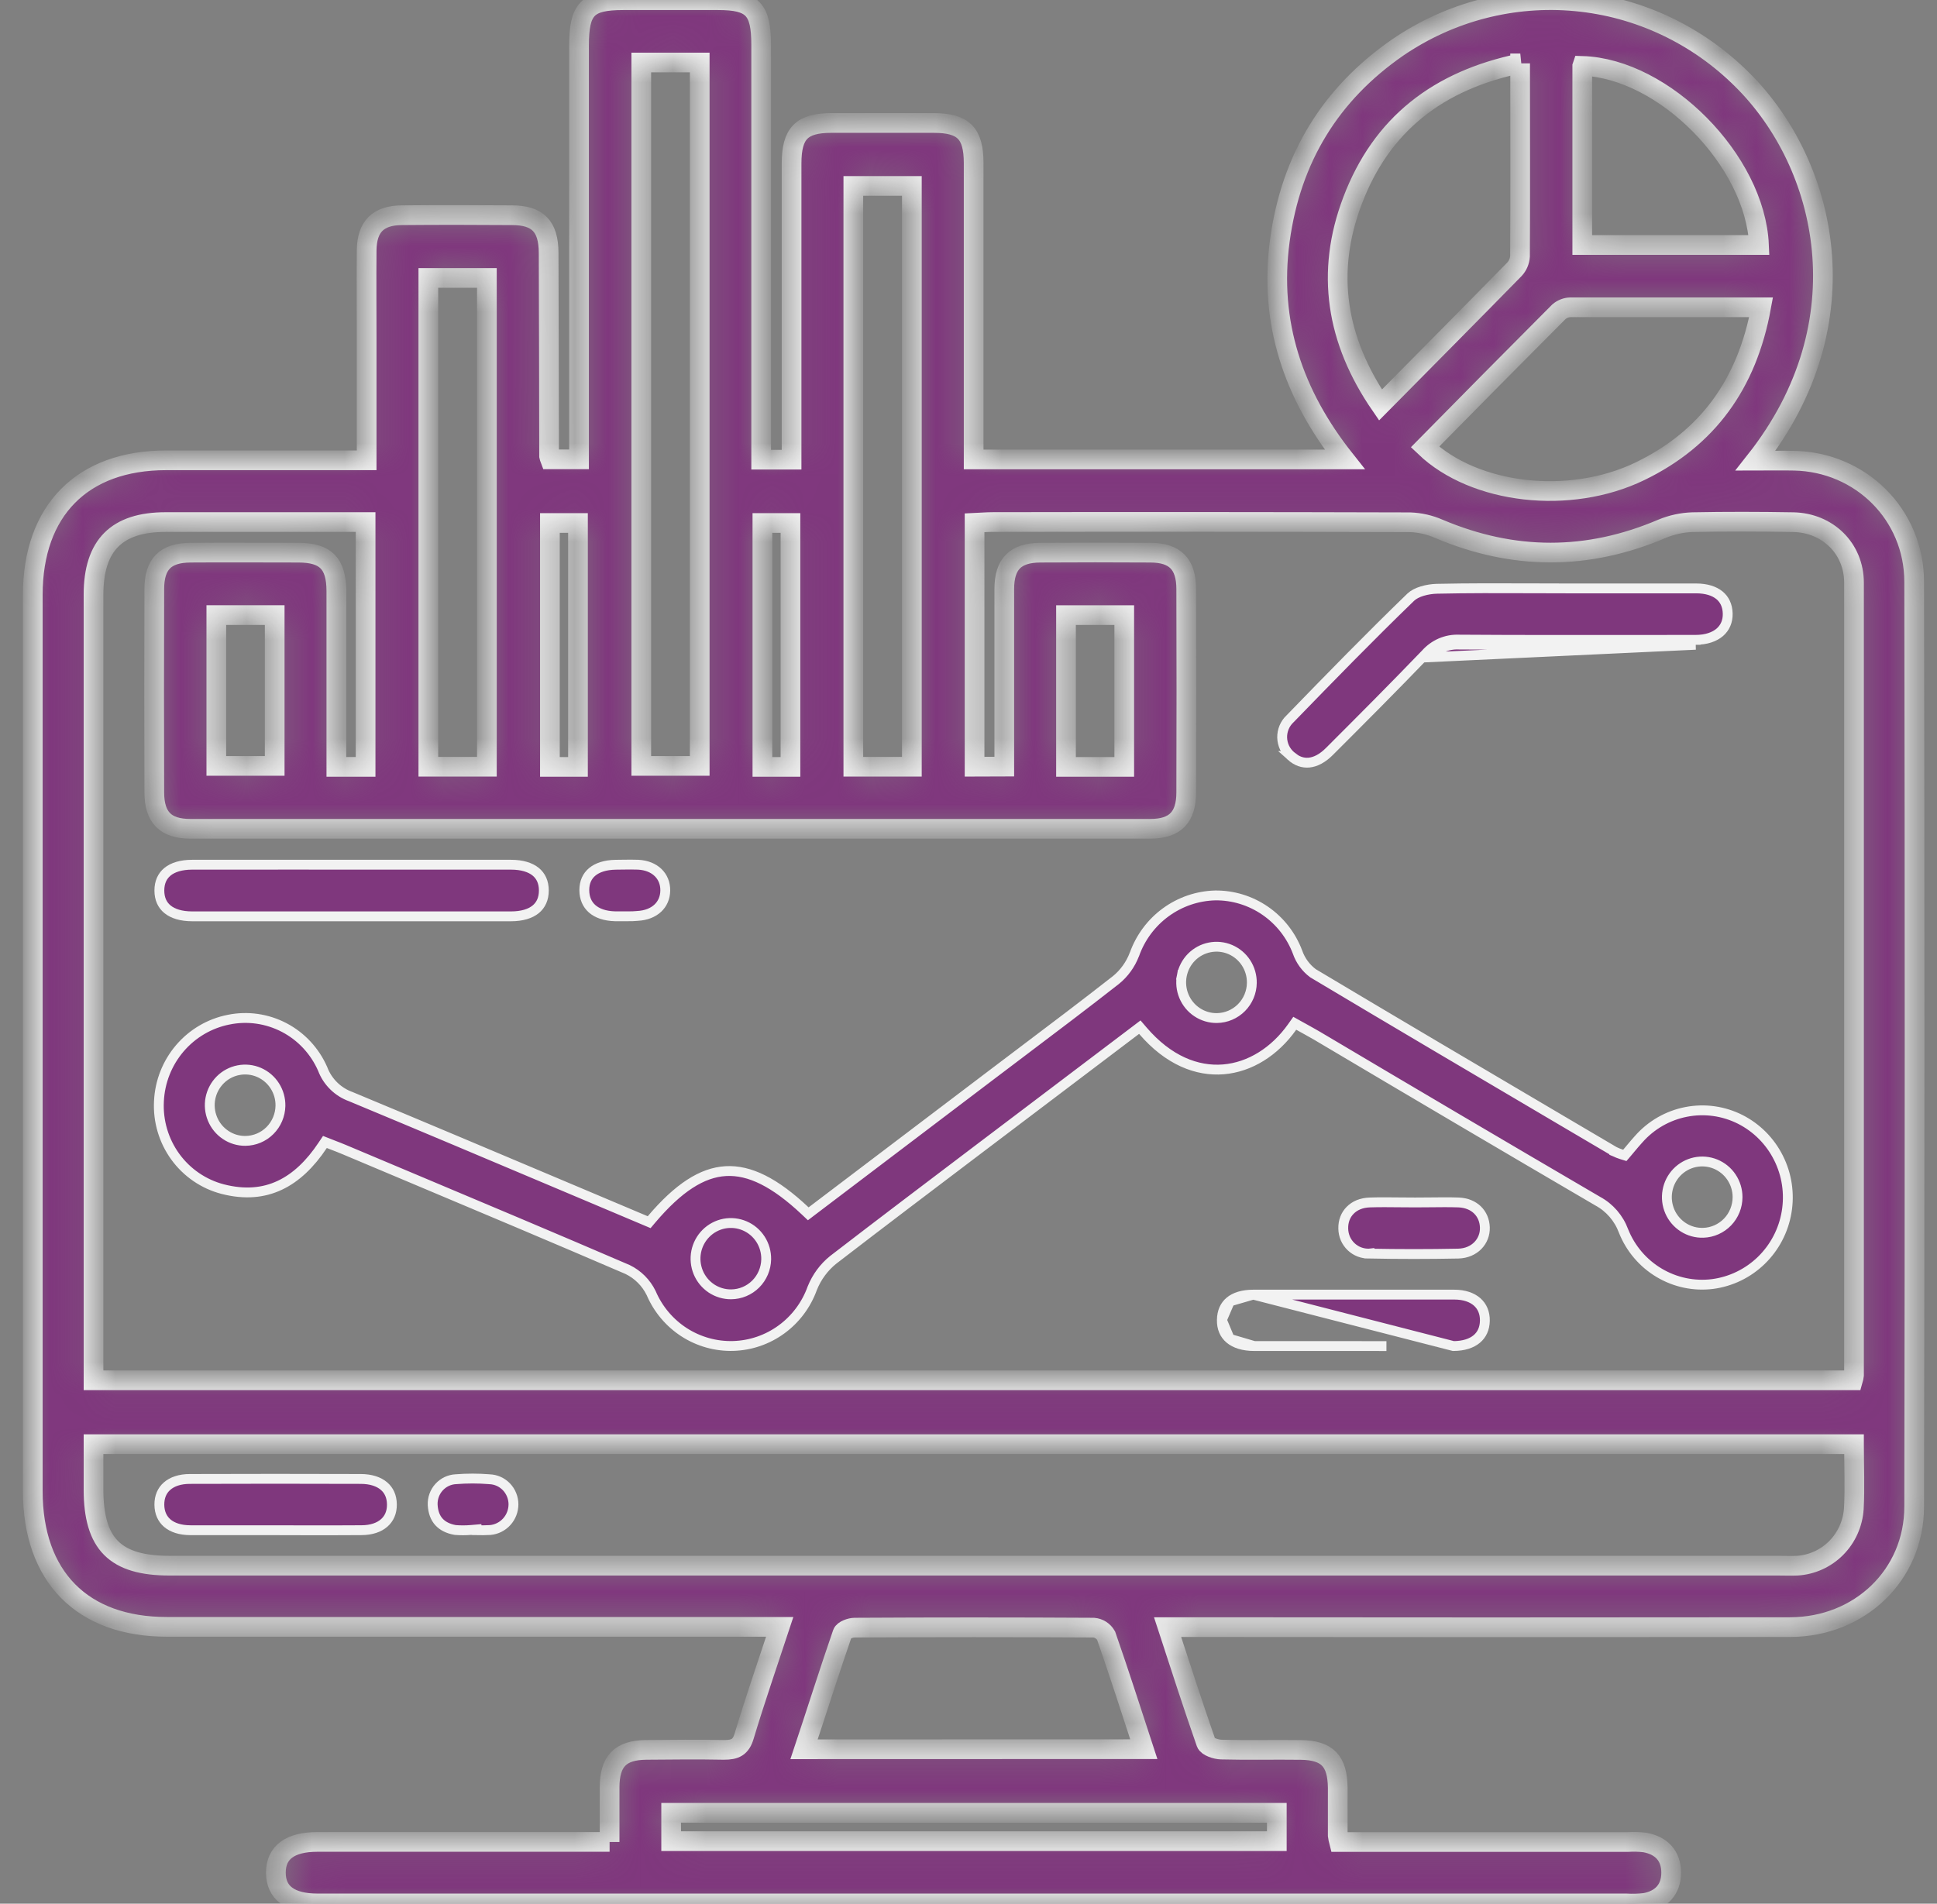 <svg xmlns="http://www.w3.org/2000/svg" width="59" height="58" viewBox="0 0 59 58" fill="none"><rect x="0" y="0" width="59" height="58" fill="#808080" stroke="none"/><mask id="path-1-inside-1_169_7" fill="white"><path d="M18.568 56.119C18.568 55.512 18.568 54.987 18.568 54.462C18.568 53.655 18.897 53.321 19.683 53.313C20.469 53.306 21.262 53.298 22.051 53.313C22.387 53.313 22.566 53.24 22.669 52.884C22.998 51.791 23.372 50.71 23.75 49.565H5.079C2.503 49.565 0.998 48.037 0.998 45.424C0.998 36.325 0.998 27.227 0.998 18.128C0.998 15.55 2.508 14.025 5.057 14.024H11.168V10.319C11.168 9.421 11.16 8.525 11.168 7.629C11.176 6.903 11.517 6.563 12.24 6.557C13.357 6.547 14.474 6.549 15.591 6.557C16.381 6.557 16.708 6.895 16.711 7.701C16.72 9.766 16.72 11.832 16.725 13.897C16.732 13.93 16.742 13.963 16.754 13.994H17.637V1.396C17.637 0.269 17.89 0.008 18.98 0.006H21.871C22.921 0.006 23.185 0.279 23.185 1.364C23.185 5.36 23.185 9.354 23.185 13.348V14.005H24.111V13.398C24.111 10.588 24.111 7.782 24.111 4.98C24.111 4.059 24.42 3.75 25.317 3.747C26.358 3.747 27.398 3.747 28.437 3.747C29.347 3.747 29.655 4.059 29.657 4.967C29.657 7.755 29.657 10.541 29.657 13.327V13.997H40.96C39.399 12.028 38.644 9.83 38.984 7.325C39.324 4.819 40.528 2.862 42.572 1.447C44.165 0.358 46.081 -0.14 47.996 0.04C49.91 0.219 51.704 1.065 53.071 2.432C55.648 4.988 56.804 9.816 53.472 14.036C53.906 14.036 54.28 14.028 54.654 14.036C56.678 14.078 58.302 15.677 58.305 17.725C58.321 27.116 58.321 36.508 58.305 45.898C58.305 47.989 56.645 49.57 54.526 49.573C48.453 49.58 42.385 49.58 36.324 49.573H35.564C35.962 50.789 36.336 51.952 36.738 53.101C36.778 53.214 37.039 53.301 37.201 53.304C38.008 53.325 38.819 53.304 39.626 53.315C40.434 53.326 40.736 53.655 40.747 54.461C40.747 54.948 40.747 55.435 40.747 55.922C40.756 55.989 40.769 56.055 40.786 56.12H49.586C49.759 56.109 49.933 56.114 50.105 56.135C50.604 56.228 50.903 56.539 50.903 57.054C50.903 57.569 50.602 57.883 50.105 57.975C49.914 57.997 49.721 58.003 49.529 57.991H9.67C8.837 57.991 8.403 57.669 8.403 57.054C8.403 56.439 8.834 56.117 9.667 56.117H18.568V56.119ZM30.59 23.356C30.59 21.525 30.59 19.736 30.59 17.947C30.59 17.182 30.928 16.843 31.684 16.838C32.802 16.831 33.919 16.831 35.036 16.838C35.791 16.838 36.131 17.183 36.132 17.947C36.139 20.012 36.139 22.078 36.132 24.143C36.132 24.904 35.79 25.251 35.036 25.251C25.291 25.251 15.545 25.251 5.798 25.251C5.042 25.251 4.702 24.907 4.7 24.144C4.693 22.078 4.693 20.014 4.7 17.95C4.7 17.182 5.039 16.844 5.794 16.838C6.891 16.83 7.991 16.838 9.088 16.838C9.919 16.838 10.243 17.166 10.245 18.004C10.245 19.583 10.245 21.161 10.245 22.739V23.364H11.136V15.906H5.048C3.553 15.906 2.851 16.612 2.849 18.114V42.053H56.441C56.456 42.002 56.466 41.95 56.472 41.897C56.472 33.85 56.472 25.803 56.472 17.756C56.472 16.707 55.666 15.928 54.62 15.909C53.573 15.891 52.577 15.889 51.556 15.909C51.235 15.919 50.918 15.988 50.621 16.112C48.354 17.079 46.099 17.074 43.827 16.112C43.549 15.99 43.251 15.922 42.947 15.912C38.711 15.9 34.474 15.897 30.236 15.905C30.051 15.905 29.867 15.922 29.685 15.93V23.359L30.59 23.356ZM56.472 44H2.849V45.378C2.849 47.043 3.507 47.701 5.165 47.701H54.161C54.354 47.701 54.547 47.709 54.74 47.701C55.187 47.674 55.609 47.483 55.927 47.164C56.244 46.845 56.436 46.42 56.466 45.968C56.502 45.33 56.472 44.688 56.472 44.006V44ZM19.533 1.905V23.335H21.313V1.905H19.533ZM46.307 1.931C43.809 2.448 42.078 3.784 41.197 6.115C40.367 8.3 40.698 10.372 42.049 12.338C43.438 10.932 44.789 9.573 46.126 8.207C46.229 8.098 46.29 7.956 46.299 7.806C46.31 5.881 46.302 3.956 46.302 1.931H46.307ZM43.404 13.618C44.913 15.059 47.814 15.394 49.954 14.357C52.015 13.36 53.215 11.694 53.642 9.362C51.646 9.362 49.742 9.362 47.84 9.362C47.709 9.364 47.583 9.413 47.483 9.499C46.119 10.868 44.759 12.241 43.404 13.618ZM34.84 53.292C34.453 52.108 34.085 50.964 33.691 49.831C33.652 49.763 33.597 49.706 33.531 49.663C33.465 49.621 33.391 49.596 33.313 49.589C30.886 49.575 28.459 49.575 26.033 49.589C25.905 49.589 25.692 49.668 25.661 49.761C25.258 50.925 24.889 52.102 24.491 53.295L34.84 53.292ZM27.775 23.36V5.665H25.992V23.36H27.775ZM13.047 23.36H14.83V8.469H13.047V23.36ZM48.195 2.014V7.464H53.578C53.465 4.893 50.683 2.084 48.197 2.008L48.195 2.014ZM38.891 55.229H20.443V56.094H38.891V55.229ZM6.589 18.74V23.335H8.367V18.74H6.589ZM34.244 23.365V18.741H32.47V23.365H34.244ZM17.605 23.365V15.934H16.75V23.365H17.605ZM24.077 23.365V15.934H23.222V23.365H24.077Z"></path></mask><path d="M18.568 56.119C18.568 55.512 18.568 54.987 18.568 54.462C18.568 53.655 18.897 53.321 19.683 53.313C20.469 53.306 21.262 53.298 22.051 53.313C22.387 53.313 22.566 53.24 22.669 52.884C22.998 51.791 23.372 50.71 23.75 49.565H5.079C2.503 49.565 0.998 48.037 0.998 45.424C0.998 36.325 0.998 27.227 0.998 18.128C0.998 15.55 2.508 14.025 5.057 14.024H11.168V10.319C11.168 9.421 11.16 8.525 11.168 7.629C11.176 6.903 11.517 6.563 12.24 6.557C13.357 6.547 14.474 6.549 15.591 6.557C16.381 6.557 16.708 6.895 16.711 7.701C16.72 9.766 16.72 11.832 16.725 13.897C16.732 13.93 16.742 13.963 16.754 13.994H17.637V1.396C17.637 0.269 17.89 0.008 18.98 0.006H21.871C22.921 0.006 23.185 0.279 23.185 1.364C23.185 5.36 23.185 9.354 23.185 13.348V14.005H24.111V13.398C24.111 10.588 24.111 7.782 24.111 4.98C24.111 4.059 24.42 3.75 25.317 3.747C26.358 3.747 27.398 3.747 28.437 3.747C29.347 3.747 29.655 4.059 29.657 4.967C29.657 7.755 29.657 10.541 29.657 13.327V13.997H40.96C39.399 12.028 38.644 9.83 38.984 7.325C39.324 4.819 40.528 2.862 42.572 1.447C44.165 0.358 46.081 -0.14 47.996 0.04C49.91 0.219 51.704 1.065 53.071 2.432C55.648 4.988 56.804 9.816 53.472 14.036C53.906 14.036 54.28 14.028 54.654 14.036C56.678 14.078 58.302 15.677 58.305 17.725C58.321 27.116 58.321 36.508 58.305 45.898C58.305 47.989 56.645 49.57 54.526 49.573C48.453 49.58 42.385 49.58 36.324 49.573H35.564C35.962 50.789 36.336 51.952 36.738 53.101C36.778 53.214 37.039 53.301 37.201 53.304C38.008 53.325 38.819 53.304 39.626 53.315C40.434 53.326 40.736 53.655 40.747 54.461C40.747 54.948 40.747 55.435 40.747 55.922C40.756 55.989 40.769 56.055 40.786 56.12H49.586C49.759 56.109 49.933 56.114 50.105 56.135C50.604 56.228 50.903 56.539 50.903 57.054C50.903 57.569 50.602 57.883 50.105 57.975C49.914 57.997 49.721 58.003 49.529 57.991H9.67C8.837 57.991 8.403 57.669 8.403 57.054C8.403 56.439 8.834 56.117 9.667 56.117H18.568V56.119ZM30.59 23.356C30.59 21.525 30.59 19.736 30.59 17.947C30.59 17.182 30.928 16.843 31.684 16.838C32.802 16.831 33.919 16.831 35.036 16.838C35.791 16.838 36.131 17.183 36.132 17.947C36.139 20.012 36.139 22.078 36.132 24.143C36.132 24.904 35.79 25.251 35.036 25.251C25.291 25.251 15.545 25.251 5.798 25.251C5.042 25.251 4.702 24.907 4.7 24.144C4.693 22.078 4.693 20.014 4.7 17.95C4.7 17.182 5.039 16.844 5.794 16.838C6.891 16.83 7.991 16.838 9.088 16.838C9.919 16.838 10.243 17.166 10.245 18.004C10.245 19.583 10.245 21.161 10.245 22.739V23.364H11.136V15.906H5.048C3.553 15.906 2.851 16.612 2.849 18.114V42.053H56.441C56.456 42.002 56.466 41.95 56.472 41.897C56.472 33.85 56.472 25.803 56.472 17.756C56.472 16.707 55.666 15.928 54.62 15.909C53.573 15.891 52.577 15.889 51.556 15.909C51.235 15.919 50.918 15.988 50.621 16.112C48.354 17.079 46.099 17.074 43.827 16.112C43.549 15.99 43.251 15.922 42.947 15.912C38.711 15.9 34.474 15.897 30.236 15.905C30.051 15.905 29.867 15.922 29.685 15.93V23.359L30.59 23.356ZM56.472 44H2.849V45.378C2.849 47.043 3.507 47.701 5.165 47.701H54.161C54.354 47.701 54.547 47.709 54.74 47.701C55.187 47.674 55.609 47.483 55.927 47.164C56.244 46.845 56.436 46.42 56.466 45.968C56.502 45.33 56.472 44.688 56.472 44.006V44ZM19.533 1.905V23.335H21.313V1.905H19.533ZM46.307 1.931C43.809 2.448 42.078 3.784 41.197 6.115C40.367 8.3 40.698 10.372 42.049 12.338C43.438 10.932 44.789 9.573 46.126 8.207C46.229 8.098 46.29 7.956 46.299 7.806C46.31 5.881 46.302 3.956 46.302 1.931H46.307ZM43.404 13.618C44.913 15.059 47.814 15.394 49.954 14.357C52.015 13.36 53.215 11.694 53.642 9.362C51.646 9.362 49.742 9.362 47.84 9.362C47.709 9.364 47.583 9.413 47.483 9.499C46.119 10.868 44.759 12.241 43.404 13.618ZM34.84 53.292C34.453 52.108 34.085 50.964 33.691 49.831C33.652 49.763 33.597 49.706 33.531 49.663C33.465 49.621 33.391 49.596 33.313 49.589C30.886 49.575 28.459 49.575 26.033 49.589C25.905 49.589 25.692 49.668 25.661 49.761C25.258 50.925 24.889 52.102 24.491 53.295L34.84 53.292ZM27.775 23.36V5.665H25.992V23.36H27.775ZM13.047 23.36H14.83V8.469H13.047V23.36ZM48.195 2.014V7.464H53.578C53.465 4.893 50.683 2.084 48.197 2.008L48.195 2.014ZM38.891 55.229H20.443V56.094H38.891V55.229ZM6.589 18.74V23.335H8.367V18.74H6.589ZM34.244 23.365V18.741H32.47V23.365H34.244ZM17.605 23.365V15.934H16.75V23.365H17.605ZM24.077 23.365V15.934H23.222V23.365H24.077Z" fill="#7F377D" stroke="#F2F2F2" stroke-width="0.6" mask="url(#path-1-inside-1_169_7)"></path><path d="M23.338 38.369L23.338 38.369C23.332 38.652 23.218 38.921 23.019 39.12C22.82 39.319 22.551 39.432 22.27 39.434C22.056 39.436 21.846 39.373 21.667 39.254C21.489 39.134 21.349 38.964 21.267 38.764C21.186 38.565 21.164 38.346 21.206 38.134C21.248 37.922 21.352 37.728 21.504 37.576C21.656 37.424 21.849 37.321 22.06 37.28C22.271 37.24 22.488 37.264 22.686 37.349C22.883 37.434 23.05 37.577 23.166 37.758C23.282 37.939 23.341 38.151 23.338 38.366V38.369ZM23.338 38.369V38.366V38.369ZM39.556 31.242L39.438 31.176L39.36 31.286C38.825 32.042 38.068 32.514 37.264 32.58C36.463 32.645 35.589 32.31 34.81 31.401L34.718 31.294L34.606 31.379L31.251 33.919L31.251 33.919C30.77 34.284 30.289 34.648 29.808 35.011C28.332 36.129 26.854 37.247 25.383 38.38L25.383 38.38L25.38 38.382C25.097 38.61 24.878 38.907 24.742 39.246L24.742 39.246L24.74 39.251C24.559 39.753 24.233 40.19 23.805 40.502C23.376 40.816 22.865 40.991 22.337 41.007C21.809 41.023 21.288 40.878 20.842 40.592C20.396 40.305 20.045 39.889 19.835 39.398L19.835 39.398L19.832 39.392C19.68 39.082 19.43 38.832 19.122 38.681L19.122 38.681L19.116 38.678C16.878 37.714 14.632 36.77 12.387 35.825C11.757 35.56 11.126 35.295 10.496 35.029C10.382 34.981 10.262 34.934 10.142 34.888C10.098 34.871 10.053 34.853 10.009 34.836L9.897 34.792L9.83 34.892C9.449 35.465 9.015 35.882 8.518 36.114C8.023 36.346 7.452 36.401 6.781 36.228C6.203 36.077 5.694 35.729 5.34 35.242C4.987 34.755 4.81 34.159 4.841 33.555L4.841 33.554C4.868 32.959 5.092 32.391 5.476 31.94C5.86 31.489 6.382 31.182 6.959 31.067L6.959 31.067L6.96 31.067C7.536 30.948 8.134 31.033 8.656 31.306C9.177 31.578 9.59 32.023 9.828 32.566C9.901 32.761 10.016 32.937 10.164 33.083C10.312 33.229 10.49 33.341 10.685 33.411C12.834 34.305 14.98 35.212 17.123 36.117C17.973 36.476 18.822 36.835 19.671 37.193L19.773 37.236L19.844 37.152C20.66 36.189 21.384 35.721 22.107 35.68C22.83 35.639 23.603 36.023 24.527 36.894L24.619 36.981L24.72 36.904L30.203 32.746C30.51 32.513 30.818 32.281 31.126 32.048C32.083 31.326 33.041 30.602 33.986 29.862L33.986 29.862L33.988 29.861C34.241 29.655 34.435 29.386 34.552 29.08L34.552 29.08L34.554 29.077C34.738 28.561 35.071 28.114 35.51 27.794C35.949 27.474 36.473 27.295 37.014 27.281C37.556 27.275 38.087 27.438 38.535 27.746C38.984 28.055 39.328 28.494 39.522 29.007C39.611 29.264 39.775 29.489 39.992 29.651L39.998 29.655L40.005 29.659C42.496 31.147 44.996 32.621 47.495 34.094C48.053 34.423 48.612 34.752 49.17 35.081L49.17 35.082L49.182 35.087C49.251 35.121 49.323 35.149 49.396 35.172L49.491 35.201L49.555 35.126C49.596 35.078 49.636 35.03 49.676 34.982C49.754 34.889 49.831 34.797 49.913 34.707L49.915 34.705C50.294 34.275 50.802 33.984 51.361 33.876C51.919 33.767 52.498 33.847 53.007 34.104C53.51 34.359 53.919 34.771 54.173 35.28C54.428 35.788 54.514 36.366 54.419 36.928C54.325 37.49 54.055 38.006 53.648 38.401C53.242 38.795 52.722 39.047 52.164 39.12C51.6 39.191 51.028 39.071 50.538 38.779C50.048 38.488 49.666 38.041 49.453 37.507C49.309 37.115 49.028 36.79 48.662 36.593C45.818 34.929 42.977 33.254 40.14 31.57L40.139 31.569C40.011 31.494 39.879 31.422 39.737 31.342C39.679 31.31 39.618 31.277 39.556 31.242ZM35.998 29.722L36.145 29.75L35.998 29.722C35.957 29.934 35.979 30.153 36.062 30.352C36.145 30.551 36.285 30.721 36.464 30.839C36.644 30.958 36.854 31.02 37.068 31.017C37.349 31.013 37.618 30.898 37.816 30.698C38.014 30.498 38.127 30.227 38.13 29.945C38.133 29.729 38.072 29.517 37.955 29.336C37.838 29.155 37.671 29.014 37.473 28.929C37.276 28.845 37.058 28.822 36.847 28.864C36.637 28.905 36.444 29.009 36.292 29.162C36.141 29.315 36.039 29.51 35.998 29.722ZM8.542 33.694L8.542 33.694V33.691V33.691C8.546 33.475 8.486 33.264 8.37 33.083C8.254 32.901 8.087 32.759 7.89 32.673C7.693 32.588 7.475 32.564 7.264 32.605C7.054 32.645 6.86 32.748 6.708 32.9C6.556 33.053 6.452 33.247 6.41 33.459C6.368 33.67 6.39 33.89 6.472 34.089C6.554 34.288 6.693 34.459 6.872 34.578C7.05 34.698 7.26 34.761 7.475 34.759C7.755 34.756 8.024 34.644 8.223 34.444C8.422 34.245 8.536 33.976 8.542 33.694ZM52.925 36.473V36.473C52.925 36.257 52.861 36.046 52.741 35.866C52.622 35.687 52.452 35.548 52.253 35.466C52.054 35.385 51.836 35.365 51.626 35.41C51.416 35.455 51.224 35.562 51.075 35.717C50.926 35.873 50.826 36.069 50.789 36.282C50.751 36.494 50.777 36.713 50.863 36.911C50.949 37.109 51.092 37.276 51.273 37.392C51.455 37.508 51.666 37.566 51.881 37.559C52.161 37.551 52.426 37.432 52.621 37.23C52.816 37.027 52.924 36.756 52.925 36.474V36.474V36.473Z" fill="#7F377D" stroke="#F2F2F2" stroke-width="0.3"></path><path d="M51.648 19.494C51.021 19.494 50.394 19.495 49.767 19.496C47.992 19.497 46.217 19.499 44.441 19.487C44.25 19.479 44.06 19.514 43.884 19.589C43.709 19.665 43.552 19.779 43.425 19.922C42.462 20.924 41.481 21.907 40.496 22.892L40.496 22.892C40.281 23.109 40.067 23.215 39.873 23.234C39.683 23.252 39.495 23.189 39.321 23.032L39.322 23.032L39.318 23.029C39.238 22.96 39.173 22.875 39.127 22.779C39.082 22.683 39.057 22.578 39.054 22.471C39.052 22.365 39.072 22.259 39.113 22.16C39.154 22.062 39.215 21.974 39.292 21.902L39.292 21.902L39.297 21.897C40.508 20.648 41.724 19.401 42.971 18.194C43.052 18.117 43.174 18.053 43.32 18.009C43.465 17.965 43.622 17.942 43.762 17.938C44.716 17.917 45.669 17.921 46.624 17.924C46.995 17.926 47.367 17.927 47.739 17.927H47.746H47.754H47.761H47.769H47.777H47.785H47.792H47.8H47.807H47.815H47.823H47.83H47.838H47.846H47.853H47.861H47.869H47.876H47.884H47.892H47.899H47.907H47.915H47.922H47.93H47.938H47.945H47.953H47.961H47.968H47.976H47.984H47.991H47.999H48.007H48.014H48.022H48.03H48.037H48.045H48.053H48.06H48.068H48.076H48.083H48.091H48.099H48.106H48.114H48.122H48.129H48.137H48.145H48.152H48.16H48.168H48.175H48.183H48.191H48.198H48.206H48.214H48.221H48.229H48.237H48.244H48.252H48.26H48.267H48.275H48.282H48.29H48.298H48.306H48.313H48.321H48.328H48.336H48.344H48.352H48.359H48.367H48.374H48.382H48.39H48.398H48.405H48.413H48.42H48.428H48.436H48.443H48.451H48.459H48.466H48.474H48.482H48.489H48.497H48.505H48.512H48.52H48.528H48.535H48.543H48.551H48.558H48.566H48.574H48.581H48.589H48.597H48.604H48.612H48.62H48.627H48.635H48.643H48.65H48.658H48.666H48.673H48.681H48.689H48.696H48.704H48.712H48.719H48.727H48.735H48.742H48.75H48.758H48.765H48.773H48.781H48.788H48.796H48.804H48.811H48.819H48.827H48.834H48.842H48.849H48.857H48.865H48.873H48.88H48.888H48.895H48.903H48.911H48.919H48.926H48.934H48.941H48.949H48.957H48.965H48.972H48.98H48.987H48.995H49.003H49.011H49.018H49.026H49.033H49.041H49.049H49.056H49.064H49.072H49.079H49.087H49.095H49.102H49.11H49.118H49.125H49.133H49.141H49.148H49.156H49.164H49.171H49.179H49.187H49.194H49.202H49.21H49.217H49.225H49.233H49.24H49.248H49.256H49.263H49.271H49.279H49.286H49.294H49.302H49.309H49.317H49.325H49.332H49.34H49.348H49.355H49.363H49.371H49.378H49.386H49.394H49.401H49.409H49.417H49.424H49.432H49.44H49.447H49.455H49.462H49.47H49.478H49.486H49.493H49.501H49.508H49.516H49.524H49.532H49.539H49.547H49.554H49.562H49.57H49.578H49.585H49.593H49.6H49.608H49.616H49.623H49.631H49.639H49.646H49.654H49.662H49.669H49.677H49.685H49.692H49.7H49.708H49.715H49.723H49.731H49.738H49.746H49.754H49.761H49.769H49.777H49.784H49.792H49.8H49.807H49.815H49.823H49.83H49.838H49.846H49.853H49.861H49.869H49.876H49.884H49.892H49.899H49.907H49.915H49.922H49.93H49.938H49.945H49.953H49.961H49.968H49.976H49.984H49.991H49.999H50.007H50.014H50.022H50.03H50.037H50.045H50.053H50.06H50.068H50.075H50.083H50.091H50.099H50.106H50.114H50.121H50.129H50.137H50.145H50.152H50.16H50.167H50.175H50.183H50.191H50.198H50.206H50.214H50.221H50.229H50.236H50.244H50.252H50.259H50.267H50.275H50.282H50.29H50.298H50.305H50.313H50.321H50.328H50.336H50.344H50.351H50.359H50.367H50.374H50.382H50.39H50.397H50.405H50.413H50.42H50.428H50.436H50.443H50.451H50.459H50.466H50.474H50.482H50.489H50.497H50.505H50.512H50.52H50.528H50.535H50.543H50.551H50.558H50.566H50.574H50.581H50.589H50.597H50.604H50.612H50.62H50.627H50.635H50.643H50.65H50.658H50.666H50.673H50.681H50.688H50.696H50.704H50.712H50.719H50.727H50.734H50.742H50.75H50.758H50.765H50.773H50.781H50.788H50.796H50.803H50.811H50.819H50.827H50.834H50.842H50.849H50.857H50.865H50.872H50.88H50.888H50.895H50.903H50.911H50.918H50.926H50.934H50.941H50.949H50.957H50.964H50.972H50.98H50.987H50.995H51.003H51.01H51.018H51.026H51.033H51.041H51.049H51.056H51.064H51.072H51.079H51.087H51.095H51.102H51.11H51.118H51.125H51.133H51.141H51.148H51.156H51.164H51.171H51.179H51.187H51.194H51.202H51.21H51.217H51.225H51.233H51.24H51.248H51.256H51.263H51.271H51.279H51.286H51.294H51.301H51.309H51.317H51.325H51.332H51.34H51.347H51.355H51.363H51.37H51.378H51.386H51.394H51.401H51.409H51.416H51.424H51.432H51.44H51.447H51.455H51.462H51.47H51.478H51.485H51.493H51.501H51.508H51.516H51.524H51.531H51.539H51.547H51.554H51.562H51.57H51.577H51.585H51.593H51.6H51.608H51.616H51.623H51.631H51.639H51.646H51.654H51.662C51.98 17.927 52.218 18.008 52.375 18.137C52.529 18.264 52.619 18.449 52.625 18.691C52.631 18.93 52.544 19.125 52.386 19.263C52.225 19.402 51.978 19.494 51.648 19.494ZM51.648 19.494C51.648 19.494 51.648 19.494 51.648 19.494V19.644M51.648 19.494C51.648 19.494 51.648 19.494 51.648 19.494L51.648 19.644M51.648 19.644C51.021 19.644 50.394 19.645 49.767 19.646C47.991 19.648 46.214 19.649 44.438 19.637C44.268 19.629 44.099 19.66 43.943 19.727C43.787 19.794 43.648 19.895 43.536 20.024L51.648 19.644Z" fill="#7F377D" stroke="#F2F2F2" stroke-width="0.3"></path><path d="M5.856 26.345L5.856 26.345C6.935 26.343 8.014 26.343 9.093 26.344C9.632 26.344 10.17 26.345 10.709 26.345H10.718H10.727H10.737H10.746H10.756H10.765H10.775H10.784H10.794H10.803H10.813H10.822H10.832H10.841H10.851H10.86H10.87H10.879H10.889H10.898H10.908H10.917H10.927H10.936H10.946H10.955H10.965H10.974H10.983H10.993H11.002H11.012H11.021H11.031H11.04H11.05H11.059H11.069H11.078H11.088H11.097H11.107H11.116H11.126H11.135H11.145H11.154H11.164H11.173H11.183H11.192H11.202H11.211H11.221H11.23H11.24H11.249H11.259H11.268H11.278H11.287H11.297H11.306H11.316H11.325H11.335H11.344H11.354H11.363H11.373H11.382H11.392H11.401H11.41H11.42H11.429H11.439H11.448H11.458H11.467H11.477H11.486H11.496H11.505H11.515H11.524H11.534H11.543H11.553H11.562H11.572H11.581H11.591H11.6H11.61H11.619H11.629H11.638H11.648H11.657H11.667H11.676H11.686H11.695H11.705H11.714H11.724H11.733H11.743H11.752H11.762H11.771H11.781H11.79H11.8H11.809H11.819H11.828H11.838H11.847H11.857H11.866H11.876H11.885H11.895H11.904H11.914H11.923H11.932H11.942H11.951H11.961H11.97H11.98H11.989H11.999H12.008H12.018H12.027H12.037H12.046H12.056H12.065H12.075H12.084H12.094H12.103H12.113H12.122H12.132H12.141H12.151H12.16H12.17H12.179H12.189H12.198H12.208H12.217H12.227H12.236H12.246H12.255H12.265H12.274H12.284H12.293H12.303H12.312H12.322H12.331H12.341H12.35H12.36H12.369H12.379H12.388H12.398H12.407H12.417H12.426H12.436H12.445H12.454H12.464H12.473H12.483H12.492H12.502H12.511H12.521H12.53H12.54H12.55H12.559H12.569H12.578H12.587H12.597H12.606H12.616H12.625H12.635H12.644H12.654H12.663H12.673H12.682H12.692H12.701H12.711H12.72H12.73H12.739H12.749H12.758H12.768H12.777H12.787H12.796H12.806H12.815H12.825H12.834H12.844H12.853H12.863H12.872H12.882H12.891H12.901H12.91H12.92H12.929H12.939H12.948H12.958H12.967H12.977H12.986H12.996H13.005H13.015H13.024H13.034H13.043H13.053H13.062H13.072H13.081H13.091H13.1H13.11H13.119H13.129H13.138H13.147H13.157H13.166H13.176H13.185H13.195H13.204H13.214H13.223H13.233H13.242H13.252H13.261H13.271H13.28H13.29H13.299H13.309H13.318H13.328H13.337H13.347H13.356H13.366H13.375H13.385H13.394H13.404H13.413H13.423H13.432H13.442H13.451H13.461H13.47H13.479H13.489H13.498H13.508H13.518H13.527H13.536H13.546H13.555H13.565H13.574H13.584H13.593H13.603H13.612H13.622H13.631H13.641H13.65H13.66H13.669H13.679H13.688H13.698H13.707H13.717H13.726H13.736H13.745H13.755H13.764H13.774H13.783H13.793H13.802H13.812H13.821H13.831H13.84H13.849H13.859H13.868H13.878H13.887H13.897H13.906H13.916H13.925H13.935H13.944H13.954H13.963H13.973H13.982H13.992H14.001H14.011H14.02H14.03H14.039H14.049H14.058H14.068H14.077H14.086H14.096H14.105H14.115H14.124H14.134H14.143H14.153H14.162H14.172H14.181H14.191H14.2H14.21H14.219H14.229H14.238H14.248H14.257H14.267H14.276H14.286H14.295H14.304H14.314H14.323H14.333H14.342H14.352H14.361H14.371H14.38H14.39H14.399H14.409H14.418H14.428H14.437H14.447H14.456H14.466H14.475H14.484H14.494H14.503H14.513H14.522H14.532H14.541H14.551H14.56H14.57H14.579H14.589H14.598H14.607H14.617H14.627H14.636H14.645H14.655H14.664H14.674H14.683H14.693H14.702H14.712H14.721H14.731H14.74H14.749H14.759H14.768H14.778H14.787H14.797H14.806H14.816H14.825H14.835H14.844H14.854H14.863H14.873H14.882H14.892H14.901H14.91H14.92H14.929H14.939H14.948H14.958H14.967H14.977H14.986H14.996H15.005H15.014H15.024H15.033H15.043H15.052H15.062H15.071H15.081H15.09H15.1H15.109H15.118H15.128H15.137H15.147H15.156H15.166H15.175H15.185H15.194H15.204H15.213H15.223H15.232H15.242H15.251H15.26H15.27H15.279H15.289H15.298H15.308H15.317H15.326H15.336H15.345H15.355H15.364H15.374H15.383H15.393H15.402H15.412H15.421H15.431H15.44H15.449H15.459H15.468H15.478H15.487H15.497H15.506H15.515H15.525H15.534H15.544H15.553H15.563C15.905 26.345 16.155 26.427 16.317 26.559C16.475 26.688 16.565 26.877 16.565 27.131C16.565 27.386 16.474 27.575 16.317 27.704C16.155 27.836 15.904 27.918 15.563 27.918H15.544H15.525H15.506H15.487H15.468H15.449H15.43H15.411H15.392H15.373H15.354H15.335H15.316H15.297H15.278H15.259H15.24H15.221H15.203H15.184H15.165H15.146H15.127H15.108H15.089H15.07H15.051H15.032H15.013H14.994H14.975H14.956H14.937H14.918H14.899H14.88H14.861H14.842H14.823H14.804H14.785H14.766H14.747H14.728H14.71H14.691H14.671H14.653H14.634H14.615H14.596H14.577H14.558H14.539H14.52H14.501H14.482H14.463H14.444H14.425H14.406H14.387H14.368H14.349H14.33H14.311H14.292H14.273H14.254H14.235H14.216H14.197H14.179H14.16H14.141H14.122H14.103H14.084H14.065H14.046H14.027H14.008H13.989H13.97H13.951H13.932H13.913H13.894H13.875H13.856H13.837H13.818H13.799H13.78H13.761H13.742H13.723H13.704H13.686H13.667H13.648H13.629H13.61H13.591H13.572H13.553H13.534H13.515H13.496H13.477H13.458H13.439H13.42H13.401H13.382H13.363H13.344H13.325H13.306H13.287H13.268H13.249H13.23H13.212H13.193H13.174H13.155H13.136H13.117H13.098H13.079H13.06H13.041H13.022H13.003H12.984H12.965H12.946H12.927H12.908H12.889H12.87H12.851H12.832H12.813H12.794H12.775H12.757H12.738H12.719H12.7H12.681H12.662H12.643H12.624H12.605H12.586H12.567H12.548H12.529H12.51H12.491H12.472H12.453H12.434H12.415H12.396H12.377H12.358H12.339H12.32H12.302H12.283H12.264H12.245H12.226H12.207H12.188H12.169H12.15H12.131H12.112H12.093H12.074H12.055H12.036H12.017H11.998H11.979H11.96H11.941H11.922H11.903H11.884H11.865H11.847H11.828H11.809H11.79H11.771H11.752H11.733H11.714H11.695H11.676H11.657H11.638H11.619H11.6H11.581H11.562H11.543H11.524H11.505H11.486H11.467H11.448H11.429H11.41H11.391H11.373H11.354H11.335H11.316H11.297H11.278H11.259H11.24H11.221H11.202H11.183H11.164H11.145H11.126H11.107H11.088H11.069H11.05H11.031H11.012H10.993H10.974H10.955H10.936H10.918H10.899H10.88H10.861H10.842H10.823H10.804H10.785H10.766H10.747H10.728H10.709H10.69H10.671H10.652H10.633H10.614H10.595H10.576H10.557H10.538H10.519H10.5H10.481H10.463H10.444H10.425H10.406H10.387H10.368H10.349H10.33H10.311H10.292H10.273H10.254H10.235H10.216H10.197H10.178H10.159H10.14H10.121H10.102H10.083H10.064H10.045H10.026H10.008H9.989H9.97H9.951H9.932H9.913H9.894H9.875H9.856H9.837H9.818H9.799H9.78H9.761H9.742H9.723H9.704H9.685H9.666H9.647H9.628H9.609H9.59H9.571H9.552H9.534H9.515H9.496H9.477H9.458H9.439H9.42H9.401H9.382H9.363H9.344H9.325H9.306H9.287H9.268H9.249H9.23H9.211H9.192H9.173H9.154H9.135H9.116H9.097H9.079H9.06H9.041H9.022H9.003H8.984H8.965H8.946H8.927H8.908H8.889H8.87H8.851H8.832H8.813H8.794H8.775H8.756H8.737H8.718H8.699H8.68H8.661H8.643H8.624H8.605H8.586H8.567H8.548H8.529H8.51H8.491H8.472H8.453H8.434H8.415H8.396H8.377H8.358H8.339H8.32H8.301H8.282H8.263H8.244H8.225H8.206H8.188H8.169H8.15H8.131H8.112H8.093H8.074H8.055H8.036H8.017H7.998H7.979H7.96H7.941H7.922H7.903H7.884H7.865H7.846H7.827H7.808H7.789H7.77H7.752H7.733H7.714H7.695H7.676H7.657H7.638H7.619H7.6H7.581H7.562H7.543H7.524H7.505H7.486H7.467H7.448H7.429H7.41H7.391H7.372H7.353H7.334H7.316H7.297H7.278H7.259H7.24H7.221H7.202H7.183H7.164H7.145H7.126H7.107H7.088H7.069H7.05H7.031H7.012H6.993H6.974H6.955H6.936H6.917H6.898H6.88H6.861H6.842H6.823H6.804H6.785H6.766H6.747H6.728H6.709H6.69H6.671H6.652H6.633H6.614H6.595H6.576H6.557H6.538H6.519H6.5H6.481H6.462H6.444H6.425H6.406H6.387H6.368H6.349H6.33H6.311H6.292H6.273H6.254H6.235H6.216H6.197H6.178H6.159H6.14H6.121H6.102H6.083H6.064H6.045H6.026H6.008H5.989H5.97H5.951H5.932H5.913H5.894H5.875H5.856C5.514 27.918 5.263 27.835 5.102 27.703C4.944 27.574 4.854 27.385 4.854 27.131C4.854 26.878 4.944 26.689 5.101 26.56C5.263 26.427 5.513 26.345 5.856 26.345Z" fill="#7F377D" stroke="#F2F2F2" stroke-width="0.3"></path><path d="M41.202 41.01H41.208C41.549 41.01 41.89 41.011 42.23 41.011L41.202 41.01ZM41.202 41.01H41.196M41.202 41.01H41.196M41.196 41.01H41.19M41.196 41.01H41.19M41.19 41.01H41.184M41.19 41.01H41.184M41.184 41.01H41.178M41.184 41.01H41.178M41.178 41.01H41.172M41.178 41.01H41.172M41.172 41.01H41.166M41.172 41.01H41.166M41.166 41.01H41.161M41.166 41.01H41.161M41.161 41.01H41.155M41.161 41.01H41.155M41.155 41.01H41.149M41.155 41.01H41.149M41.149 41.01H41.143M41.149 41.01H41.143M41.143 41.01H41.137M41.143 41.01H41.137M41.137 41.01H41.131M41.137 41.01H41.131M41.131 41.01H41.125M41.131 41.01H41.125M41.125 41.01H41.12M41.125 41.01H41.12M41.12 41.01H41.114M41.12 41.01H41.114M41.114 41.01H41.108M41.114 41.01H41.108M41.108 41.01H41.102M41.108 41.01H41.102M41.102 41.01H41.096M41.102 41.01H41.096M41.096 41.01H41.09M41.096 41.01H41.09M41.09 41.01H41.084M41.09 41.01H41.084M41.084 41.01H41.078M41.084 41.01H41.078M41.078 41.01H41.073M41.078 41.01H41.073M41.073 41.01H41.067M41.073 41.01H41.067M41.067 41.01H41.061M41.067 41.01H41.061M41.061 41.01H41.055M41.061 41.01H41.055M41.055 41.01H41.049M41.055 41.01H41.049M41.049 41.01H41.043M41.049 41.01H41.043M41.043 41.01H41.037M41.043 41.01H41.037M41.037 41.01H41.032M41.037 41.01H41.032M41.032 41.01H41.026M41.032 41.01H41.026M41.026 41.01H41.02M41.026 41.01H41.02M41.02 41.01H41.014M41.02 41.01H41.014M41.014 41.01H41.008M41.014 41.01H41.008M41.008 41.01H41.002M41.008 41.01H41.002M41.002 41.01H40.996M41.002 41.01H40.996M40.996 41.01H40.99M40.996 41.01H40.99M40.99 41.01H40.985M40.99 41.01H40.985M40.985 41.01H40.979M40.985 41.01H40.979M40.979 41.01H40.973M40.979 41.01H40.973M40.973 41.01H40.967M40.973 41.01H40.967M40.967 41.01H40.961M40.967 41.01H40.961M40.961 41.01H40.955M40.961 41.01H40.955M40.955 41.01H40.949M40.955 41.01H40.949M40.949 41.01H40.944M40.949 41.01H40.944M40.944 41.01H40.938M40.944 41.01H40.938M40.938 41.01H40.932M40.938 41.01H40.932M40.932 41.01H40.926M40.932 41.01H40.926M40.926 41.01H40.92M40.926 41.01H40.92M40.92 41.01H40.914M40.92 41.01H40.914M40.914 41.01H40.908M40.914 41.01H40.908M40.908 41.01H40.902M40.908 41.01H40.902M40.902 41.01H40.897M40.902 41.01H40.897M40.897 41.01H40.891M40.897 41.01H40.891M40.891 41.01H40.885M40.891 41.01H40.885M40.885 41.01H40.879M40.885 41.01H40.879M40.879 41.01H40.873M40.879 41.01H40.873M40.873 41.01H40.867M40.873 41.01H40.867M40.867 41.01H40.861M40.867 41.01H40.861M40.861 41.01H40.855M40.861 41.01H40.855M40.855 41.01H40.85M40.855 41.01H40.85M40.85 41.01H40.844M40.85 41.01H40.844M40.844 41.01H40.838M40.844 41.01H40.838M40.838 41.01H40.832M40.838 41.01H40.832M40.832 41.01H40.826M40.832 41.01H40.826M40.826 41.01H40.82M40.826 41.01H40.82M40.82 41.01H40.814M40.82 41.01H40.814M40.814 41.01H40.809M40.814 41.01H40.809M40.809 41.01H40.803M40.809 41.01H40.803M40.803 41.01H40.797M40.803 41.01H40.797M40.797 41.01H40.791M40.797 41.01H40.791M40.791 41.01H40.785M40.791 41.01H40.785M40.785 41.01H40.779M40.785 41.01H40.779M40.779 41.01H40.773M40.779 41.01H40.773M40.773 41.01H40.767M40.773 41.01H40.767M40.767 41.01H40.762M40.767 41.01H40.762M40.762 41.01H40.756M40.762 41.01H40.756M40.756 41.01H40.75M40.756 41.01H40.75M40.75 41.01H40.744M40.75 41.01H40.744M40.744 41.01H40.738M40.744 41.01H40.738M40.738 41.01H40.732M40.738 41.01H40.732M40.732 41.01H40.726M40.732 41.01H40.726M40.726 41.01H40.721M40.726 41.01H40.721M40.721 41.01H40.715M40.721 41.01H40.715M40.715 41.01H40.709M40.715 41.01H40.709M40.709 41.01H40.703M40.709 41.01H40.703M40.703 41.01H40.697M40.703 41.01H40.697M40.697 41.01H40.691M40.697 41.01H40.691M40.691 41.01H40.685M40.691 41.01H40.685M40.685 41.01H40.679M40.685 41.01H40.679M40.679 41.01H40.673M40.679 41.01H40.673M40.673 41.01H40.668M40.673 41.01H40.668M40.668 41.01H40.662M40.668 41.01H40.662M40.662 41.01H40.656M40.662 41.01H40.656M40.656 41.01H40.65M40.656 41.01H40.65M40.65 41.01H40.644M40.65 41.01H40.644M40.644 41.01H40.638M40.644 41.01H40.638M40.638 41.01H40.632M40.638 41.01H40.632M40.632 41.01H40.627M40.632 41.01H40.627M40.627 41.01H40.621M40.627 41.01H40.621M40.621 41.01H40.615M40.621 41.01H40.615M40.615 41.01H40.609M40.615 41.01H40.609M40.609 41.01H40.603M40.609 41.01H40.603M40.603 41.01H40.597M40.603 41.01H40.597M40.597 41.01H40.591M40.597 41.01H40.591M40.591 41.01H40.585M40.591 41.01H40.585M40.585 41.01H40.58M40.585 41.01H40.58M40.58 41.01H40.574M40.58 41.01H40.574M40.574 41.01H40.568M40.574 41.01H40.568M40.568 41.01H40.562M40.568 41.01H40.562M40.562 41.01H40.556M40.562 41.01H40.556M40.556 41.01H40.55M40.556 41.01H40.55M40.55 41.01H40.544M40.55 41.01H40.544M40.544 41.01H40.538M40.544 41.01H40.538M40.538 41.01H40.532M40.538 41.01H40.532M40.532 41.01H40.527M40.532 41.01H40.527M40.527 41.01H40.521M40.527 41.01H40.521M40.521 41.01H40.515M40.521 41.01H40.515M40.515 41.01H40.509M40.515 41.01H40.509M40.509 41.01H40.503M40.509 41.01H40.503M40.503 41.01H40.497M40.503 41.01H40.497M40.497 41.01H40.491M40.497 41.01H40.491M40.491 41.01H40.486M40.491 41.01H40.486M40.486 41.01H40.48M40.486 41.01H40.48M40.48 41.01H40.474M40.48 41.01H40.474M40.474 41.01H40.468M40.474 41.01H40.468M40.468 41.01H40.462M40.468 41.01H40.462M40.462 41.01H40.456M40.462 41.01H40.456M40.456 41.01H40.45M40.456 41.01H40.45M40.45 41.01H40.444M40.45 41.01H40.444M40.444 41.01H40.439M40.444 41.01H40.439M40.439 41.01H40.433M40.439 41.01H40.433M40.433 41.01H40.427M40.433 41.01H40.427M40.427 41.01H40.421M40.427 41.01H40.421M40.421 41.01H40.415M40.421 41.01H40.415M40.415 41.01H40.409M40.415 41.01H40.409M40.409 41.01H40.403M40.409 41.01H40.403M40.403 41.01H40.397M40.403 41.01H40.397M40.397 41.01H40.392M40.397 41.01H40.392M40.392 41.01H40.386M40.392 41.01H40.386M40.386 41.01H40.38M40.386 41.01H40.38M40.38 41.01H40.374M40.38 41.01H40.374M40.374 41.01H40.368M40.374 41.01H40.368M40.368 41.01H40.362M40.368 41.01H40.362M40.362 41.01H40.356M40.362 41.01H40.356M40.356 41.01H40.35M40.356 41.01H40.35M40.35 41.01H40.345M40.35 41.01H40.345M40.345 41.01H40.339M40.345 41.01H40.339M40.339 41.01H40.333M40.339 41.01H40.333M40.333 41.01H40.327M40.333 41.01H40.327M40.327 41.01H40.321M40.327 41.01H40.321M40.321 41.01H40.315M40.321 41.01H40.315M40.315 41.01H40.309M40.315 41.01H40.309M40.309 41.01H40.303M40.309 41.01H40.303M40.303 41.01H40.297M40.303 41.01H40.297M40.297 41.01H40.292M40.297 41.01H40.292M40.292 41.01H40.286M40.292 41.01H40.286M40.286 41.01H40.28M40.286 41.01H40.28M40.28 41.01H40.274M40.28 41.01H40.274M40.274 41.01H40.268M40.274 41.01H40.268M40.268 41.01H40.262M40.268 41.01H40.262M40.262 41.01H40.256M40.262 41.01H40.256M40.256 41.01H40.251M40.256 41.01H40.251M40.251 41.01H40.245M40.251 41.01H40.245M40.245 41.01H40.239M40.245 41.01H40.239M40.239 41.01H40.233M40.239 41.01H40.233M40.233 41.01H40.227M40.233 41.01H40.227M40.227 41.01H40.221M40.227 41.01H40.221M40.221 41.01H40.215M40.221 41.01H40.215M40.215 41.01H40.209M40.215 41.01H40.209M40.209 41.01H40.203M40.209 41.01H40.203M40.203 41.01H40.198M40.203 41.01H40.198M40.198 41.01H40.192M40.198 41.01H40.192M40.192 41.01H40.186M40.192 41.01H40.186M40.186 41.01H40.18M40.186 41.01H40.18M40.18 41.01H40.174M40.18 41.01H40.174M40.174 41.01H40.168M40.174 41.01H40.168M40.168 41.01H40.162M40.168 41.01H40.162M40.162 41.01H40.157M40.162 41.01H40.157M40.157 41.01H40.151M40.157 41.01H40.151M40.151 41.01H40.145M40.151 41.01H40.145M40.145 41.01H40.139M40.145 41.01H40.139M40.139 41.01H40.133M40.139 41.01H40.133M40.133 41.01H40.127M40.133 41.01H40.127M40.127 41.01H40.121M40.127 41.01H40.121M40.121 41.01H40.115M40.121 41.01H40.115M40.115 41.01H40.109M40.115 41.01H40.109M40.109 41.01H40.104M40.109 41.01H40.104M40.104 41.01H40.098M40.104 41.01H40.098M40.098 41.01H40.092M40.098 41.01H40.092M40.092 41.01H40.086M40.092 41.01H40.086M40.086 41.01H40.08M40.086 41.01H40.08M40.08 41.01H40.074M40.08 41.01H40.074M40.074 41.01H40.068M40.074 41.01H40.068M40.068 41.01H40.062M40.068 41.01H40.062M40.062 41.01H40.057M40.062 41.01H40.057M40.057 41.01H40.051M40.057 41.01H40.051M40.051 41.01H40.045M40.051 41.01H40.045M40.045 41.01H40.039M40.045 41.01H40.039M40.039 41.01H40.033M40.039 41.01H40.033M40.033 41.01H40.027M40.033 41.01H40.027M40.027 41.01H40.021M40.027 41.01H40.021M40.021 41.01H40.016M40.021 41.01H40.016M40.016 41.01H40.01M40.016 41.01H40.01M40.01 41.01H40.004M40.01 41.01H40.004M40.004 41.01H39.998M40.004 41.01H39.998M39.998 41.01H39.992M39.998 41.01H39.992M39.992 41.01H39.986M39.992 41.01H39.986M39.986 41.01H39.98M39.986 41.01H39.98M39.98 41.01H39.974M39.98 41.01H39.974M39.974 41.01H39.968M39.974 41.01H39.968M39.968 41.01H39.963M39.968 41.01H39.963M39.963 41.01H39.957M39.963 41.01H39.957M39.957 41.01H39.951M39.957 41.01H39.951M39.951 41.01H39.945M39.951 41.01H39.945M39.945 41.01H39.939M39.945 41.01H39.939M39.939 41.01H39.933M39.939 41.01H39.933M39.933 41.01H39.927M39.933 41.01H39.927M39.927 41.01H39.922M39.927 41.01H39.922M39.922 41.01H39.916M39.922 41.01H39.916M39.916 41.01H39.91M39.916 41.01H39.91M39.91 41.01H39.904M39.91 41.01H39.904M39.904 41.01H39.898M39.904 41.01H39.898M39.898 41.01H39.892M39.898 41.01H39.892M39.892 41.01H39.886M39.892 41.01H39.886M39.886 41.01H39.88M39.886 41.01H39.88M39.88 41.01H39.874M39.88 41.01H39.874M39.874 41.01H39.869M39.874 41.01H39.869M39.869 41.01H39.863M39.869 41.01H39.863M39.863 41.01H39.857M39.863 41.01H39.857M39.857 41.01H39.851M39.857 41.01H39.851M39.851 41.01H39.845M39.851 41.01H39.845M39.845 41.01H39.839M39.845 41.01H39.839M39.839 41.01H39.833M39.839 41.01H39.833M39.833 41.01H39.827M39.833 41.01H39.827M39.827 41.01H39.822M39.827 41.01H39.822M39.822 41.01H39.816M39.822 41.01H39.816M39.816 41.01H39.81M39.816 41.01H39.81M39.81 41.01H39.804M39.81 41.01H39.804M39.804 41.01H39.798M39.804 41.01H39.798M39.798 41.01H39.792M39.798 41.01H39.792M39.792 41.01H39.786M39.792 41.01H39.786M39.786 41.01H39.78M39.786 41.01H39.78M39.78 41.01H39.775M39.78 41.01H39.775M39.775 41.01H39.769M39.775 41.01H39.769M39.769 41.01H39.763M39.769 41.01H39.763M39.763 41.01H39.757M39.763 41.01H39.757M39.757 41.01H39.751M39.757 41.01H39.751M39.751 41.01H39.745M39.751 41.01H39.745M39.745 41.01H39.739M39.745 41.01H39.739M39.739 41.01H39.733M39.739 41.01H39.733M39.733 41.01H39.727M39.733 41.01H39.727M39.727 41.01H39.722M39.727 41.01H39.722M39.722 41.01H39.716M39.722 41.01H39.716M39.716 41.01H39.71M39.716 41.01H39.71M39.71 41.01H39.704M39.71 41.01H39.704M39.704 41.01H39.698M39.704 41.01H39.698M39.698 41.01H39.692M39.698 41.01H39.692M39.692 41.01H39.686M39.692 41.01H39.686M39.686 41.01H39.681M39.686 41.01H39.681M39.681 41.01H39.675M39.681 41.01H39.675M39.675 41.01H39.669M39.675 41.01H39.669M39.669 41.01H39.663M39.669 41.01H39.663M39.663 41.01H39.657M39.663 41.01H39.657M39.657 41.01H39.651M39.657 41.01H39.651M39.651 41.01H39.645M39.651 41.01H39.645M39.645 41.01H39.639M39.645 41.01H39.639M39.639 41.01H39.633M39.639 41.01H39.633M39.633 41.01H39.628M39.633 41.01H39.628M39.628 41.01H39.622M39.628 41.01H39.622M39.622 41.01H39.616M39.622 41.01H39.616M39.616 41.01H39.61M39.616 41.01H39.61M39.61 41.01H39.604M39.61 41.01H39.604M39.604 41.01H39.598M39.604 41.01H39.598M39.598 41.01H39.592M39.598 41.01H39.592M39.592 41.01H39.587M39.592 41.01H39.587M39.587 41.01H39.581M39.587 41.01H39.581M39.581 41.01H39.575M39.581 41.01H39.575M39.575 41.01H39.569M39.575 41.01H39.569M39.569 41.01H39.563M39.569 41.01H39.563M39.563 41.01H39.557M39.563 41.01H39.557M39.557 41.01H39.551M39.557 41.01H39.551M39.551 41.01H39.545M39.551 41.01H39.545M39.545 41.01H39.539M39.545 41.01H39.539M39.539 41.01H39.534M39.539 41.01H39.534M39.534 41.01H39.528M39.534 41.01H39.528M39.528 41.01H39.522M39.528 41.01H39.522M39.522 41.01H39.516M39.522 41.01H39.516M39.516 41.01H39.51M39.516 41.01H39.51M39.51 41.01H39.504M39.51 41.01H39.504M39.504 41.01H39.498M39.504 41.01H39.498M39.498 41.01H39.492M39.498 41.01H39.492M39.492 41.01H39.487M39.492 41.01H39.487M39.487 41.01H39.481M39.487 41.01H39.481M39.481 41.01H39.475M39.481 41.01H39.475M39.475 41.01H39.469M39.475 41.01H39.469M39.469 41.01H39.463M39.469 41.01H39.463M39.463 41.01H39.457M39.463 41.01H39.457M39.457 41.01H39.451M39.457 41.01H39.451M39.451 41.01H39.446M39.451 41.01H39.446M39.446 41.01H39.44M39.446 41.01H39.44M39.44 41.01H39.434M39.44 41.01H39.434M39.434 41.01H39.428M39.434 41.01H39.428M39.428 41.01H39.422M39.428 41.01H39.422M39.422 41.01H39.416M39.422 41.01H39.416M39.416 41.01H39.41M39.416 41.01H39.41M39.41 41.01H39.404M39.41 41.01H39.404M39.404 41.01H39.399M39.404 41.01H39.399M39.399 41.01H39.393M39.399 41.01H39.393M39.393 41.01H39.387M39.393 41.01H39.387M39.387 41.01H39.381M39.387 41.01H39.381M39.381 41.01H39.375M39.381 41.01H39.375M39.375 41.01H39.369M39.375 41.01H39.369M39.369 41.01H39.363M39.369 41.01H39.363M39.363 41.01H39.357M39.363 41.01H39.357M39.357 41.01H39.352M39.357 41.01H39.352M39.352 41.01H39.346M39.352 41.01H39.346M39.346 41.01H39.34M39.346 41.01H39.34M39.34 41.01H39.334M39.34 41.01H39.334M39.334 41.01H39.328M39.334 41.01H39.328M39.328 41.01H39.322M39.328 41.01H39.322M39.322 41.01H39.316M39.322 41.01H39.316M39.316 41.01H39.31M39.316 41.01H39.31M39.31 41.01H39.305M39.31 41.01H39.305M39.305 41.01H39.299M39.305 41.01H39.299M39.299 41.01H39.293M39.299 41.01H39.293M39.293 41.01H39.287M39.293 41.01H39.287M39.287 41.01H39.281M39.287 41.01H39.281M39.281 41.01H39.275M39.281 41.01H39.275M39.275 41.01H39.269M39.275 41.01H39.269M39.269 41.01H39.264M39.269 41.01H39.264M39.264 41.01H39.258M39.264 41.01H39.258M39.258 41.01H39.252M39.258 41.01H39.252M39.252 41.01H39.246M39.252 41.01H39.246M39.246 41.01H39.24M39.246 41.01H39.24M39.24 41.01H39.234M39.24 41.01H39.234M39.234 41.01H39.228M39.234 41.01H39.228M39.228 41.01H39.222M39.228 41.01H39.222M39.222 41.01H39.217M39.222 41.01H39.217M39.217 41.01H39.211M39.217 41.01H39.211M39.211 41.01H39.205M39.211 41.01H39.205M39.205 41.01H39.199M39.205 41.01H39.199M39.199 41.01H39.193M39.199 41.01H39.193M39.193 41.01H39.187M39.193 41.01H39.187M39.187 41.01H39.181M39.187 41.01H39.181M39.181 41.01H39.175M39.181 41.01H39.175M39.175 41.01H39.17M39.175 41.01H39.17M39.17 41.01H39.164M39.17 41.01H39.164M39.164 41.01H39.158M39.164 41.01H39.158M39.158 41.01H39.152M39.158 41.01H39.152M39.152 41.01H39.146M39.152 41.01H39.146M39.146 41.01H39.14M39.146 41.01H39.14M39.14 41.01H39.134M39.14 41.01H39.134M39.134 41.01H39.129M39.134 41.01H39.129M39.129 41.01H39.123M39.129 41.01H39.123M39.123 41.01H39.117M39.123 41.01H39.117M39.117 41.01H39.111M39.117 41.01H39.111M39.111 41.01H39.105M39.111 41.01H39.105M39.105 41.01H39.099M39.105 41.01H39.099M39.099 41.01H39.093M39.099 41.01H39.093M39.093 41.01H39.087M39.093 41.01H39.087M39.087 41.01H39.081M39.087 41.01H39.081M39.081 41.01H39.076M39.081 41.01H39.076M39.076 41.01H39.07M39.076 41.01H39.07M39.07 41.01H39.064M39.07 41.01H39.064M39.064 41.01H39.058M39.064 41.01H39.058M39.058 41.01H39.052M39.058 41.01H39.052M39.052 41.01H39.046M39.052 41.01H39.046M39.046 41.01H39.041M39.046 41.01H39.041M39.041 41.01H39.035M39.041 41.01H39.035M39.035 41.01H39.029M39.035 41.01H39.029M39.029 41.01H39.023M39.029 41.01H39.023M39.023 41.01H39.017M39.023 41.01H39.017M39.017 41.01H39.011M39.017 41.01H39.011M39.011 41.01H39.005M39.011 41.01H39.005M39.005 41.01H38.999M39.005 41.01H38.999M38.999 41.01H38.993M38.999 41.01H38.993M38.993 41.01H38.988M38.993 41.01H38.988M38.988 41.01H38.982M38.988 41.01H38.982M38.982 41.01H38.976M38.982 41.01H38.976M38.976 41.01H38.97M38.976 41.01H38.97M38.97 41.01H38.964M38.97 41.01H38.964M38.964 41.01H38.958M38.964 41.01H38.958M38.958 41.01H38.953M38.958 41.01H38.953M38.953 41.01H38.947M38.953 41.01H38.947M38.947 41.01H38.941M38.947 41.01H38.941M38.941 41.01H38.935M38.941 41.01H38.935M38.935 41.01H38.929M38.935 41.01H38.929M38.929 41.01H38.923M38.929 41.01H38.923M38.923 41.01H38.917M38.923 41.01H38.917M38.917 41.01H38.911M38.917 41.01H38.911M38.911 41.01H38.906M38.911 41.01H38.906M38.906 41.01H38.9M38.906 41.01H38.9M38.9 41.01H38.894M38.9 41.01H38.894M38.894 41.01H38.888M38.894 41.01H38.888M38.888 41.01H38.882M38.888 41.01H38.882M38.882 41.01H38.876M38.882 41.01H38.876M38.876 41.01H38.87M38.876 41.01H38.87M38.87 41.01H38.864M38.87 41.01H38.864M38.864 41.01H38.859M38.864 41.01H38.859M38.859 41.01H38.853M38.859 41.01H38.853M38.853 41.01H38.847M38.853 41.01H38.847M38.847 41.01H38.841M38.847 41.01H38.841M38.841 41.01H38.835M38.841 41.01H38.835M38.835 41.01H38.829M38.835 41.01H38.829M38.829 41.01H38.824M38.829 41.01H38.824M38.824 41.01H38.818M38.824 41.01H38.818M38.818 41.01H38.812M38.818 41.01H38.812M38.812 41.01H38.806M38.812 41.01H38.806M38.806 41.01H38.8M38.806 41.01H38.8M38.8 41.01H38.794M38.8 41.01H38.794M38.794 41.01H38.788M38.794 41.01H38.788M38.788 41.01H38.782M38.788 41.01H38.782M38.782 41.01H38.777M38.782 41.01H38.777M38.777 41.01H38.771M38.777 41.01H38.771M38.771 41.01H38.765M38.771 41.01H38.765M38.765 41.01H38.759M38.765 41.01H38.759M38.759 41.01H38.753M38.759 41.01H38.753M38.753 41.01H38.747M38.753 41.01H38.747M38.747 41.01H38.741M38.747 41.01H38.741M38.741 41.01H38.736M38.741 41.01H38.736M38.736 41.01H38.73M38.736 41.01H38.73M38.73 41.01H38.724M38.73 41.01H38.724M38.724 41.01H38.718M38.724 41.01H38.718M38.718 41.01H38.712M38.718 41.01H38.712M38.712 41.01H38.706M38.712 41.01H38.706M38.706 41.01H38.7M38.706 41.01H38.7M38.7 41.01H38.694M38.7 41.01H38.694M38.694 41.01H38.689M38.694 41.01H38.689M38.689 41.01H38.683M38.689 41.01H38.683M38.683 41.01H38.677M38.683 41.01H38.677M38.677 41.01H38.671M38.677 41.01H38.671M38.671 41.01H38.665M38.671 41.01H38.665M38.665 41.01H38.659M38.665 41.01H38.659M38.659 41.01H38.654M38.659 41.01H38.654M38.654 41.01H38.648M38.654 41.01H38.648M38.648 41.01H38.642M38.648 41.01H38.642M38.642 41.01H38.636M38.642 41.01H38.636M38.636 41.01H38.63M38.636 41.01H38.63M38.63 41.01H38.624M38.63 41.01H38.624M38.624 41.01H38.618M38.624 41.01H38.618M38.618 41.01H38.612M38.618 41.01H38.612M38.612 41.01H38.607M38.612 41.01H38.607M38.607 41.01H38.601M38.607 41.01H38.601M38.601 41.01H38.595M38.601 41.01H38.595M38.595 41.01H38.589M38.595 41.01H38.589M38.589 41.01H38.583M38.589 41.01H38.583M38.583 41.01H38.577M38.583 41.01H38.577M38.577 41.01H38.572M38.577 41.01H38.572M38.572 41.01H38.566M38.572 41.01H38.566M38.566 41.01H38.56M38.566 41.01H38.56M38.56 41.01H38.554M38.56 41.01H38.554M38.554 41.01H38.548M38.554 41.01H38.548M38.548 41.01H38.542M38.548 41.01H38.542M38.542 41.01H38.536M38.542 41.01H38.536M38.536 41.01H38.531M38.536 41.01H38.531M38.531 41.01H38.525M38.531 41.01H38.525M38.525 41.01H38.519M38.525 41.01H38.519M38.519 41.01H38.513M38.519 41.01H38.513M38.513 41.01H38.507M38.513 41.01H38.507M38.507 41.01H38.501M38.507 41.01H38.501M38.501 41.01H38.495M38.501 41.01H38.495M38.495 41.01H38.489M38.495 41.01H38.489M38.489 41.01H38.484M38.489 41.01H38.484M38.484 41.01H38.478M38.484 41.01H38.478M38.478 41.01H38.472M38.478 41.01H38.472M38.472 41.01H38.466M38.472 41.01H38.466M38.466 41.01H38.46M38.466 41.01H38.46M38.46 41.01H38.454M38.46 41.01H38.454M38.454 41.01H38.449M38.454 41.01H38.449M38.449 41.01H38.443M38.449 41.01H38.443M38.443 41.01H38.437M38.443 41.01H38.437M38.437 41.01H38.431M38.437 41.01H38.431M38.431 41.01H38.425M38.431 41.01H38.425M38.425 41.01H38.419M38.425 41.01H38.419M38.419 41.01H38.413M38.419 41.01H38.413M38.413 41.01H38.408M38.413 41.01H38.408M38.408 41.01H38.402M38.408 41.01H38.402M38.402 41.01H38.396M38.402 41.01H38.396M38.396 41.01H38.39M38.396 41.01H38.39M38.39 41.01H38.384M38.39 41.01H38.384M38.384 41.01H38.378M38.384 41.01H38.378M38.378 41.01H38.373M38.378 41.01H38.373M38.373 41.01H38.367M38.373 41.01H38.367M38.367 41.01H38.361M38.367 41.01H38.361M38.361 41.01H38.355M38.361 41.01H38.355M38.355 41.01H38.349M38.355 41.01H38.349M38.349 41.01H38.343M38.349 41.01H38.343M38.343 41.01H38.337M38.343 41.01H38.337M38.337 41.01H38.331M38.337 41.01H38.331M38.331 41.01H38.326M38.331 41.01H38.326M38.326 41.01H38.32M38.326 41.01H38.32M38.32 41.01H38.314M38.32 41.01H38.314M38.314 41.01H38.308M38.314 41.01H38.308M38.308 41.01H38.302M38.308 41.01H38.302M38.302 41.01H38.297M38.302 41.01H38.297M38.297 41.01H38.291M38.297 41.01H38.291M38.291 41.01H38.285M38.291 41.01H38.285M38.285 41.01H38.279M38.285 41.01H38.279M38.279 41.01H38.273M38.279 41.01H38.273M38.273 41.01H38.267M38.273 41.01H38.267M38.267 41.01H38.261M38.267 41.01H38.261M38.261 41.01H38.255M38.261 41.01H38.255M38.255 41.01H38.25M38.255 41.01H38.25M38.25 41.01H38.244M38.25 41.01H38.244M38.244 41.01H38.238M38.244 41.01H38.238M38.238 41.01H38.232M38.238 41.01H38.232M38.232 41.01H38.226M38.232 41.01H38.226M38.226 41.01H38.221M38.226 41.01H38.221M38.221 41.01H38.215M38.221 41.01H38.215M38.215 41.01H38.209M38.215 41.01H38.209M38.209 41.01H38.203M38.209 41.01H38.203M38.203 41.01C37.866 41.01 37.618 40.925 37.457 40.79M38.203 41.01L37.457 40.79M37.457 40.79C37.301 40.659 37.212 40.467 37.217 40.215M37.457 40.79L37.217 40.215M37.217 40.215C37.221 39.96 37.31 39.775 37.46 39.65M37.217 40.215L37.46 39.65M37.46 39.65C37.614 39.522 37.85 39.444 38.172 39.443M37.46 39.65L38.172 39.443M38.172 39.443H38.184H38.196H38.208H38.22H38.232H38.244H38.256H38.268H38.28H38.292H38.304H38.316H38.328H38.34H38.352H38.364H38.376H38.388H38.4H38.411H38.423H38.435H38.447H38.459H38.471H38.483H38.495H38.507H38.519H38.531H38.543H38.555H38.567H38.579H38.591H38.603H38.615H38.627H38.639H38.651H38.663H38.675H38.687H38.699H38.711H38.723H38.735H38.747H38.759H38.771H38.783H38.794H38.806H38.819H38.83H38.842H38.854H38.866H38.878H38.89H38.902H38.914H38.926H38.938H38.95H38.962H38.974H38.986H38.998H39.01H39.022H39.034H39.046H39.058H39.07H39.082H39.094H39.106H39.118H39.13H39.142H39.154H39.166H39.178H39.19H39.202H39.214H39.225H39.237H39.249H39.261H39.273H39.285H39.297H39.309H39.321H39.333H39.345H39.357H39.369H39.381H39.393H39.405H39.417H39.429H39.441H39.453H39.465H39.477H39.489H39.501H39.513H39.525H39.537H39.549H39.56H39.572H39.584H39.596H39.608H39.62H39.632H39.644H39.656H39.668H39.68H39.692H39.704H39.716H39.728H39.74H39.752H39.764H39.776H39.788H39.8H39.812H39.824H39.836H39.848H39.86H39.872H39.884H39.896H39.908H39.919H39.931H39.944H39.955H39.967H39.979H39.991H40.003H40.015H40.027H40.039H40.051H40.063H40.075H40.087H40.099H40.111H40.123H40.135H40.147H40.159H40.171H40.183H40.195H40.207H40.219H40.231H40.243H40.255H40.267H40.279H40.291H40.303H40.314H40.326H40.338H40.35H40.362H40.374H40.386H40.398H40.41H40.422H40.434H40.446H40.458H40.47H40.482H40.494H40.506H40.518H40.53H40.542H40.554H40.566H40.578H40.59H40.602H40.614H40.626H40.638H40.649H40.661H40.673H40.685H40.697H40.709H40.721H40.733H40.745H40.757H40.769H40.781H40.793H40.805H40.817H40.829H40.841H40.853H40.865H40.877H40.889H40.901H40.913H40.925H40.937H40.949H40.961H40.972H40.984H40.996H41.008H41.02H41.032H41.044H41.056H41.068H41.08H41.092H41.104H41.116H41.128H41.14H41.152H41.164H41.176H41.188H41.2H41.212H41.224H41.236H41.248H41.26H41.272H41.283H41.295H41.307H41.319H41.331H41.343H41.355H41.367H41.379H41.391H41.403H41.415H41.427H41.439H41.451H41.463H41.475H41.487H41.499H41.511H41.523H41.535H41.547H41.559H41.571H41.583H41.594H41.606H41.618H41.63H41.642H41.654H41.666H41.678H41.69H41.702H41.714H41.726H41.738H41.75H41.762H41.774H41.786H41.798H41.81H41.822H41.834H41.846H41.858H41.87H41.882H41.894H41.906H41.917H41.929H41.941H41.953H41.965H41.977H41.989H42.001H42.013H42.025H42.037H42.049H42.061H42.073H42.085H42.097H42.109H42.121H42.133H42.145H42.157H42.169H42.181H42.193H42.205H42.217H42.228H42.24H42.252H42.264H42.276H42.288H42.3H42.312H42.324H42.336H42.348H42.36H42.372H42.384H42.396H42.408H42.42H42.432H42.444H42.456H42.468H42.48H42.492H42.504H42.515H42.527H42.539H42.551H42.563H42.575H42.587H42.599H42.611H42.623H42.635H42.647H42.659H42.671H42.683H42.695H42.707H42.719H42.731H42.743H42.755H42.767H42.779H42.791H42.802H42.814H42.826H42.838H42.85H42.862H42.874H42.886H42.898H42.91H42.922H42.934H42.946H42.958H42.97H42.982H42.994H43.006H43.018H43.03H43.042H43.054H43.066H43.078H43.089H43.101H43.113H43.125H43.137H43.149H43.161H43.173H43.185H43.197H43.209H43.221H43.233H43.245H43.257H43.269H43.281H43.293H43.305H43.317H43.329H43.34H43.352H43.364H43.376H43.388H43.4H43.412H43.424H43.436H43.448H43.46H43.472H43.484H43.496H43.508H43.52H43.532H43.544H43.556H43.568H43.58H43.592H43.604H43.615H43.627H43.639H43.651H43.663H43.675H43.687H43.699H43.711H43.723H43.735H43.747H43.759H43.771H43.783H43.795H43.807H43.819H43.831H43.843H43.855H43.867H43.879H43.891H43.902H43.914H43.926H43.938H43.95H43.962H43.974H43.986H43.998H44.01H44.022H44.034H44.046H44.058H44.07H44.082H44.094H44.106H44.118H44.13H44.142H44.154H44.165H44.177H44.189H44.201H44.213H44.225H44.237H44.249H44.261H44.273H44.285H44.297C44.606 39.443 44.84 39.53 44.994 39.666C45.145 39.8 45.232 39.993 45.228 40.237C45.224 40.481 45.134 40.667 44.981 40.795C44.825 40.926 44.588 41.008 44.27 41.01L38.172 39.443Z" fill="#7F377D" stroke="#F2F2F2" stroke-width="0.3"></path><path d="M41.712 38.193L41.712 38.192L41.703 38.193C41.602 38.196 41.502 38.179 41.407 38.143C41.312 38.107 41.226 38.052 41.153 37.982C41.079 37.911 41.02 37.827 40.979 37.733C40.939 37.639 40.917 37.537 40.915 37.435L40.915 37.435L40.915 37.433C40.909 37.206 40.988 37.011 41.126 36.873C41.263 36.733 41.467 36.642 41.725 36.635L41.725 36.635C42.03 36.625 42.332 36.629 42.639 36.632C42.793 36.633 42.949 36.635 43.107 36.635C43.258 36.635 43.408 36.633 43.556 36.632C43.849 36.629 44.138 36.625 44.429 36.635C44.91 36.655 45.214 36.971 45.228 37.395C45.242 37.814 44.921 38.179 44.419 38.193C43.517 38.211 42.612 38.211 41.712 38.193Z" fill="#7F377D" stroke="#F2F2F2" stroke-width="0.3"></path><path d="M19.415 27.905L19.415 27.905L19.406 27.906C19.313 27.916 19.228 27.916 19.132 27.916C19.096 27.916 19.058 27.915 19.017 27.916H18.731C18.42 27.908 18.187 27.821 18.035 27.687C17.885 27.554 17.798 27.364 17.798 27.118C17.798 26.874 17.886 26.69 18.039 26.563C18.195 26.433 18.434 26.351 18.755 26.346C18.836 26.346 18.914 26.345 18.992 26.343C19.144 26.341 19.291 26.339 19.44 26.345C19.702 26.359 19.908 26.45 20.047 26.586C20.186 26.721 20.266 26.907 20.264 27.131C20.261 27.354 20.177 27.537 20.036 27.669C19.893 27.803 19.682 27.892 19.415 27.905Z" fill="#7F377D" stroke="#F2F2F2" stroke-width="0.3"></path><path d="M5.785 45.059L5.785 45.059C7.518 45.053 9.251 45.053 10.984 45.059H10.985C11.301 45.059 11.537 45.142 11.693 45.274C11.846 45.403 11.935 45.591 11.937 45.835C11.94 46.077 11.853 46.268 11.701 46.4C11.548 46.535 11.314 46.62 11.007 46.62L11.005 46.62C10.405 46.625 9.807 46.624 9.207 46.623C8.94 46.622 8.673 46.621 8.405 46.621H8.4H8.395H8.39H8.385H8.38H8.375H8.369H8.364H8.359H8.354H8.349H8.344H8.339H8.334H8.329H8.324H8.319H8.314H8.309H8.303H8.298H8.293H8.288H8.283H8.278H8.273H8.268H8.263H8.258H8.253H8.248H8.243H8.238H8.232H8.227H8.222H8.217H8.212H8.207H8.202H8.197H8.192H8.187H8.182H8.177H8.172H8.166H8.161H8.156H8.151H8.146H8.141H8.136H8.131H8.126H8.121H8.116H8.111H8.106H8.1H8.095H8.09H8.085H8.08H8.075H8.07H8.065H8.06H8.055H8.05H8.045H8.04H8.035H8.029H8.024H8.019H8.014H8.009H8.004H7.999H7.994H7.989H7.984H7.979H7.974H7.969H7.963H7.958H7.953H7.948H7.943H7.938H7.933H7.928H7.923H7.918H7.913H7.908H7.903H7.897H7.892H7.887H7.882H7.877H7.872H7.867H7.862H7.857H7.852H7.847H7.842H7.837H7.831H7.826H7.821H7.816H7.811H7.806H7.801H7.796H7.791H7.786H7.781H7.776H7.771H7.766H7.76H7.755H7.75H7.745H7.74H7.735H7.73H7.725H7.72H7.715H7.71H7.705H7.7H7.694H7.689H7.684H7.679H7.674H7.669H7.664H7.659H7.654H7.649H7.644H7.639H7.634H7.628H7.623H7.618H7.613H7.608H7.603H7.598H7.593H7.588H7.583H7.578H7.573H7.568H7.562H7.557H7.552H7.547H7.542H7.537H7.532H7.527H7.522H7.517H7.512H7.507H7.502H7.496H7.491H7.486H7.481H7.476H7.471H7.466H7.461H7.456H7.451H7.446H7.441H7.436H7.43H7.425H7.42H7.415H7.41H7.405H7.4H7.395H7.39H7.385H7.38H7.375H7.37H7.364H7.359H7.354H7.349H7.344H7.339H7.334H7.329H7.324H7.319H7.314H7.309H7.304H7.298H7.293H7.288H7.283H7.278H7.273H7.268H7.263H7.258H7.253H7.248H7.243H7.238H7.232H7.227H7.222H7.217H7.212H7.207H7.202H7.197H7.192H7.187H7.182H7.177H7.172H7.166H7.161H7.156H7.151H7.146H7.141H7.136H7.131H7.126H7.121H7.116H7.111H7.106H7.1H7.095H7.09H7.085H7.08H7.075H7.07H7.065H7.06H7.055H7.05H7.045H7.04H7.034H7.029H7.024H7.019H7.014H7.009H7.004H6.999H6.994H6.989H6.984H6.979H6.974H6.968H6.963H6.958H6.953H6.948H6.943H6.938H6.933H6.928H6.923H6.918H6.913H6.908H6.902H6.897H6.892H6.887H6.882H6.877H6.872H6.867H6.862H6.857H6.852H6.847H6.842H6.836H6.831H6.826H6.821H6.816H6.811H6.806H6.801H6.796H6.791H6.786H6.781H6.775H6.77H6.765H6.76H6.755H6.75H6.745H6.74H6.735H6.73H6.725H6.72H6.715H6.709H6.704H6.699H6.694H6.689H6.684H6.679H6.674H6.669H6.664H6.659H6.654H6.649H6.643H6.638H6.633H6.628H6.623H6.618H6.613H6.608H6.603H6.598H6.593H6.588H6.582H6.577H6.572H6.567H6.562H6.557H6.552H6.547H6.542H6.537H6.532H6.527H6.522H6.516H6.511H6.506H6.501H6.496H6.491H6.486H6.481H6.476H6.471H6.466H6.461H6.455H6.45H6.445H6.44H6.435H6.43H6.425H6.42H6.415H6.41H6.405H6.4H6.395H6.389H6.384H6.379H6.374H6.369H6.364H6.359H6.354H6.349H6.344H6.339H6.334H6.328H6.323H6.318H6.313H6.308H6.303H6.298H6.293H6.288H6.283H6.278H6.273H6.267H6.262H6.257H6.252H6.247H6.242H6.237H6.232H6.227H6.222H6.217H6.212H6.207H6.201H6.196H6.191H6.186H6.181H6.176H6.171H6.166H6.161H6.156H6.151H6.146H6.14H6.135H6.13H6.125H6.12H6.115H6.11H6.105H6.1H6.095H6.09H6.085H6.079H6.074H6.069H6.064H6.059H6.054H6.049H6.044H6.039H6.034H6.029H6.024H6.018H6.013H6.008H6.003H5.998H5.993H5.988H5.983H5.978H5.973H5.968H5.963H5.957H5.952H5.947H5.942H5.937H5.932H5.927H5.922H5.917H5.912H5.907H5.902H5.896H5.891H5.886H5.881H5.876H5.871H5.866H5.861H5.856H5.851H5.846H5.841H5.835H5.83H5.825H5.82H5.815H5.81H5.805C5.488 46.621 5.252 46.538 5.097 46.407C4.945 46.277 4.856 46.089 4.854 45.844C4.852 45.6 4.938 45.409 5.089 45.278C5.241 45.144 5.474 45.059 5.785 45.059Z" fill="#7F377D" stroke="#F2F2F2" stroke-width="0.3"></path><path d="M14.93 46.615C14.791 46.623 14.652 46.624 14.513 46.621V46.599L14.35 46.613C14.188 46.627 14.026 46.627 13.864 46.614C13.643 46.574 13.481 46.489 13.371 46.368C13.261 46.248 13.191 46.078 13.179 45.847C13.171 45.649 13.241 45.456 13.373 45.31C13.505 45.164 13.688 45.077 13.883 45.067L13.883 45.067L13.887 45.067C14.225 45.04 14.564 45.04 14.902 45.067L14.902 45.067L14.909 45.068C15.104 45.074 15.289 45.157 15.425 45.298C15.561 45.44 15.638 45.63 15.64 45.828C15.64 46.027 15.567 46.218 15.435 46.363C15.303 46.508 15.123 46.598 14.93 46.615Z" fill="#7F377D" stroke="#F2F2F2" stroke-width="0.3"></path></svg>